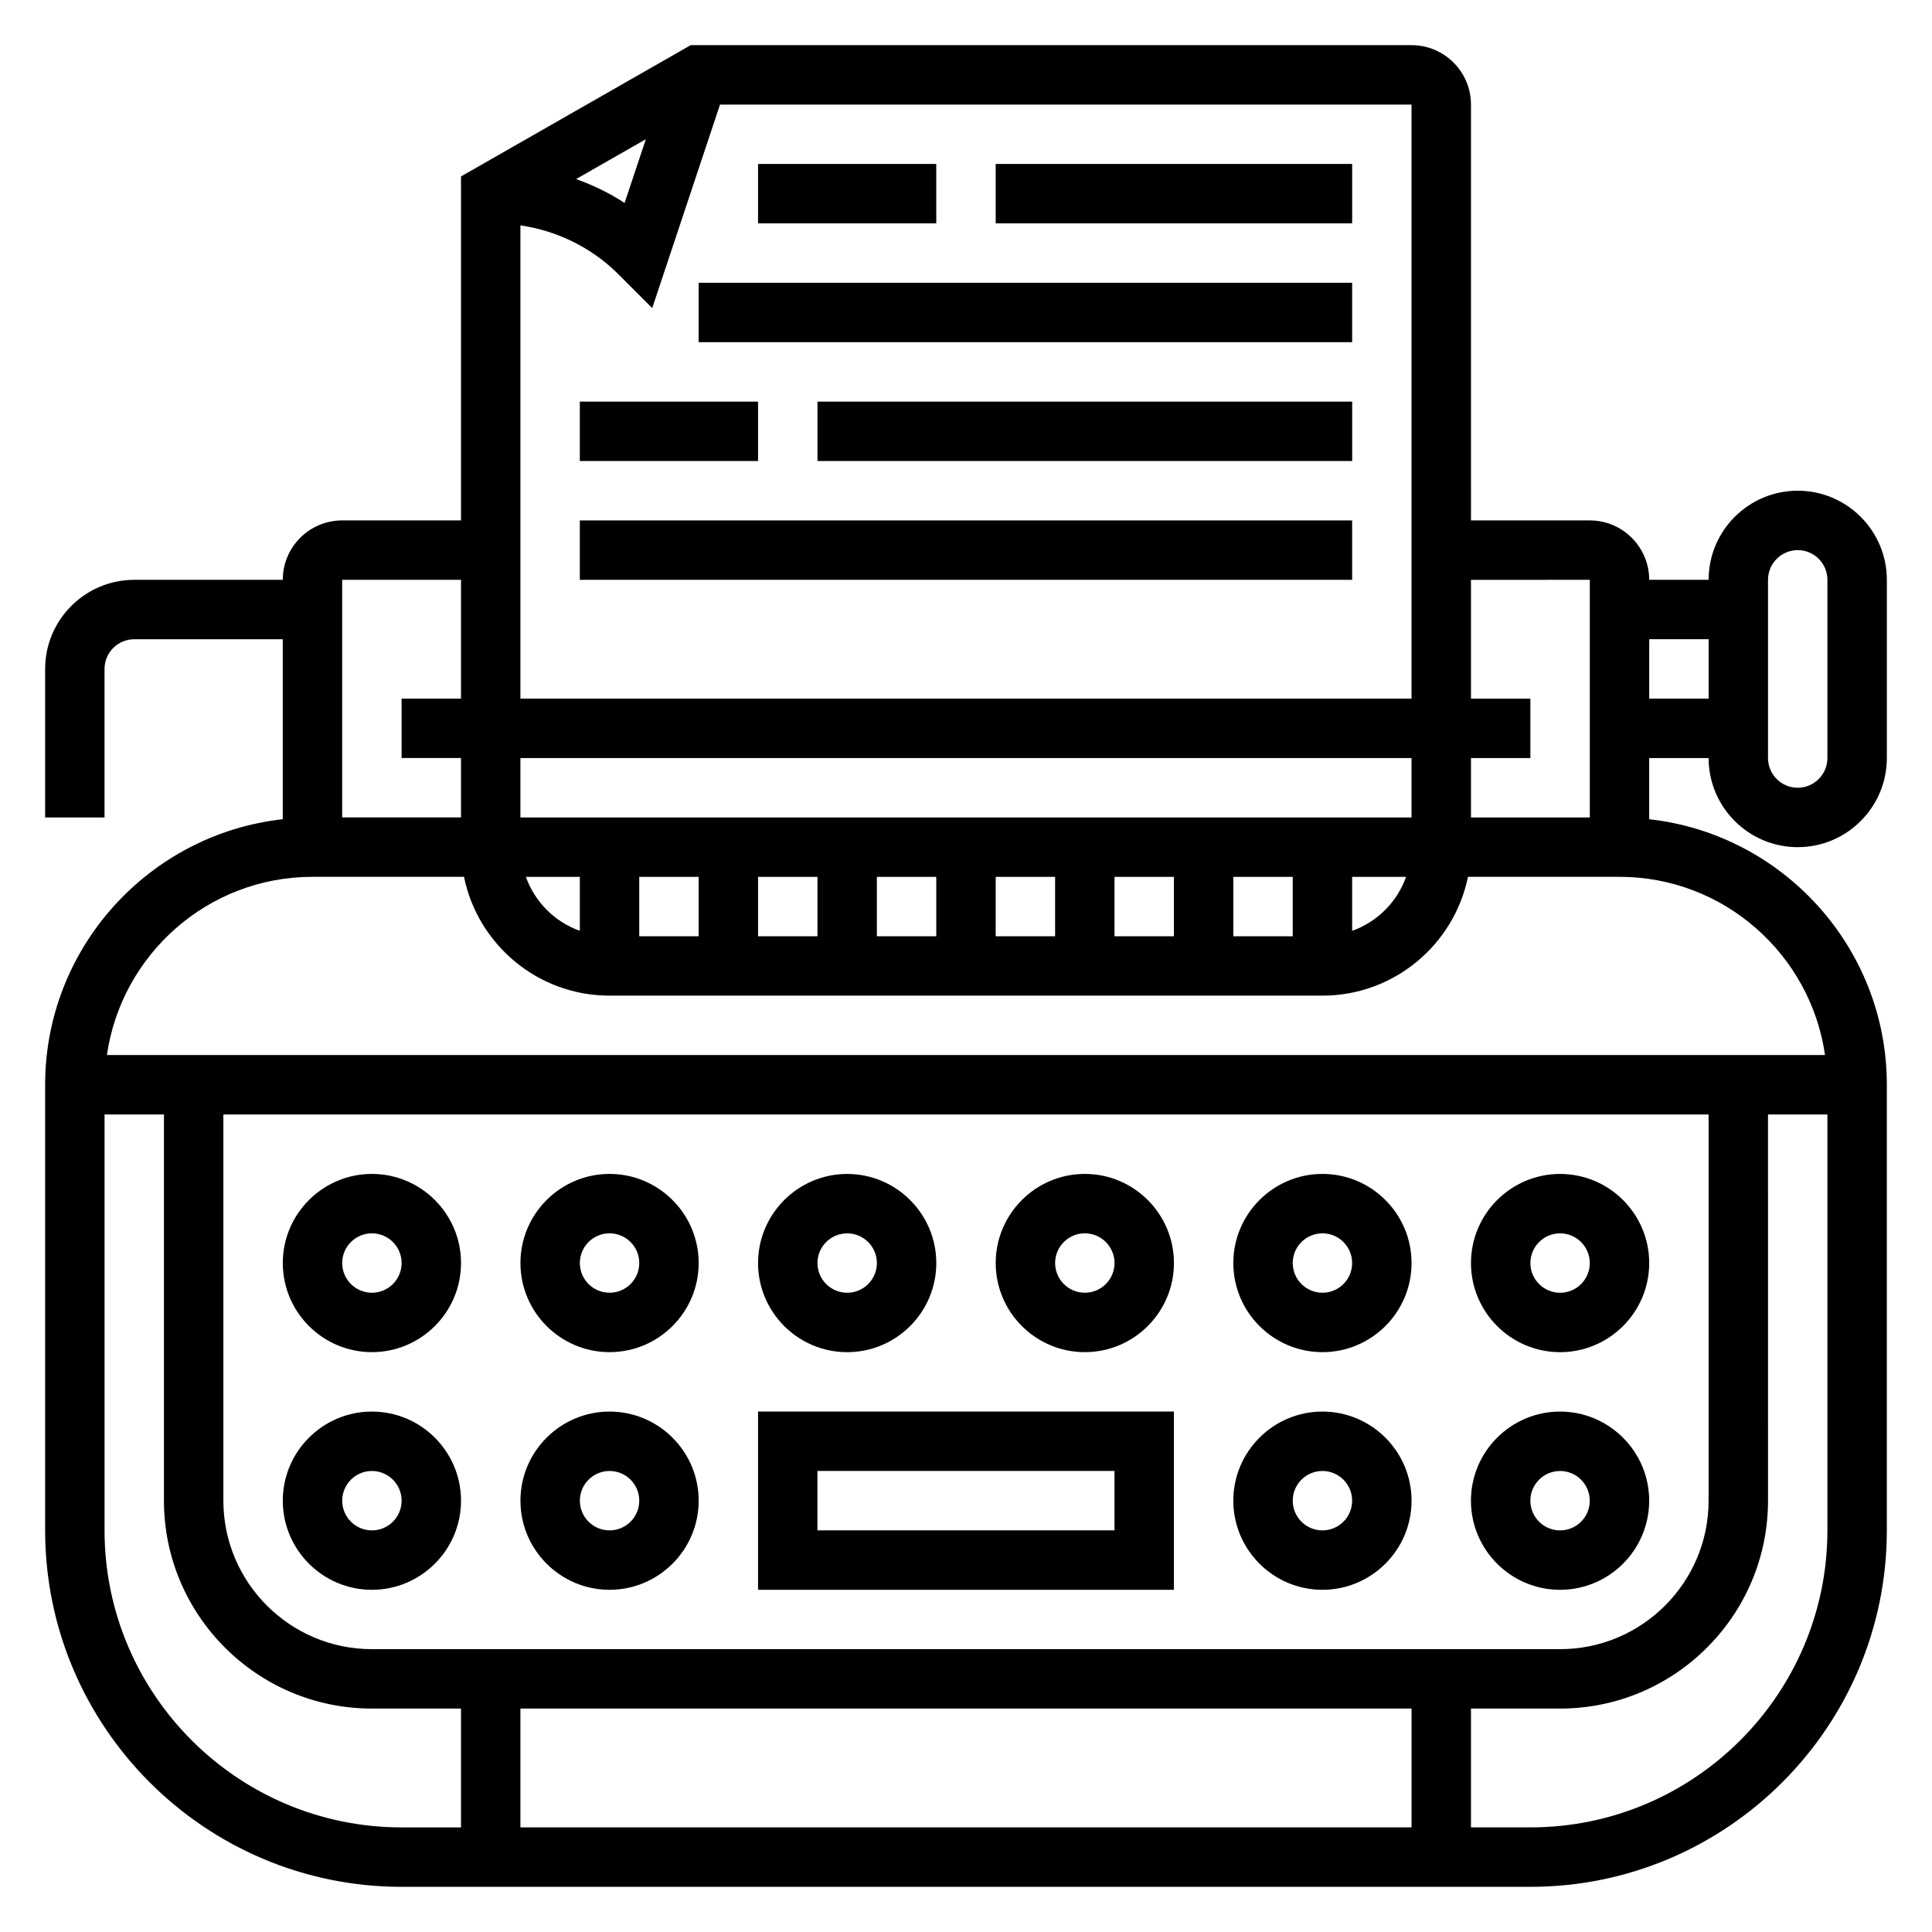<?xml version="1.0" encoding="UTF-8"?>
<!-- Uploaded to: ICON Repo, www.svgrepo.com, Generator: ICON Repo Mixer Tools -->
<svg fill="#000000" width="800px" height="800px" version="1.1" viewBox="144 144 512 512" xmlns="http://www.w3.org/2000/svg">
 <g>
  <path d="m344.89 565.31h110.21v-47.23l-110.21-0.004zm15.742-31.488h78.719v15.742h-78.719z"/>
  <path d="m305.54 518.08c-13.02 0-23.617 10.598-23.617 23.617 0 13.02 10.598 23.617 23.617 23.617 13.02 0 23.617-10.598 23.617-23.617-0.004-13.02-10.598-23.617-23.617-23.617zm0 31.488c-4.344 0-7.871-3.527-7.871-7.871s3.527-7.871 7.871-7.871 7.871 3.527 7.871 7.871-3.527 7.871-7.871 7.871z"/>
  <path d="m242.56 518.08c-13.02 0-23.617 10.598-23.617 23.617 0 13.02 10.598 23.617 23.617 23.617 13.02 0 23.617-10.598 23.617-23.617 0-13.02-10.598-23.617-23.617-23.617zm0 31.488c-4.344 0-7.871-3.527-7.871-7.871s3.527-7.871 7.871-7.871 7.871 3.527 7.871 7.871-3.527 7.871-7.871 7.871z"/>
  <path d="m305.54 455.1c-13.02 0-23.617 10.598-23.617 23.617s10.598 23.617 23.617 23.617c13.02 0 23.617-10.598 23.617-23.617-0.004-13.02-10.598-23.617-23.617-23.617zm0 31.488c-4.344 0-7.871-3.527-7.871-7.871s3.527-7.871 7.871-7.871 7.871 3.527 7.871 7.871-3.527 7.871-7.871 7.871z"/>
  <path d="m368.51 502.34c13.02 0 23.617-10.598 23.617-23.617s-10.598-23.617-23.617-23.617-23.617 10.598-23.617 23.617 10.594 23.617 23.617 23.617zm0-31.488c4.344 0 7.871 3.527 7.871 7.871s-3.527 7.871-7.871 7.871-7.871-3.527-7.871-7.871c-0.004-4.344 3.523-7.871 7.871-7.871z"/>
  <path d="m242.56 455.1c-13.02 0-23.617 10.598-23.617 23.617s10.598 23.617 23.617 23.617c13.02 0 23.617-10.598 23.617-23.617s-10.598-23.617-23.617-23.617zm0 31.488c-4.344 0-7.871-3.527-7.871-7.871s3.527-7.871 7.871-7.871 7.871 3.527 7.871 7.871-3.527 7.871-7.871 7.871z"/>
  <path d="m494.46 518.08c-13.02 0-23.617 10.598-23.617 23.617 0 13.02 10.598 23.617 23.617 23.617 13.02 0 23.617-10.598 23.617-23.617 0-13.02-10.594-23.617-23.617-23.617zm0 31.488c-4.344 0-7.871-3.527-7.871-7.871s3.527-7.871 7.871-7.871 7.871 3.527 7.871 7.871c0.004 4.344-3.523 7.871-7.871 7.871z"/>
  <path d="m581.05 541.7c0-13.02-10.598-23.617-23.617-23.617s-23.617 10.598-23.617 23.617c0 13.02 10.598 23.617 23.617 23.617 13.023 0 23.617-10.598 23.617-23.617zm-31.488 0c0-4.344 3.527-7.871 7.871-7.871s7.871 3.527 7.871 7.871-3.527 7.871-7.871 7.871-7.871-3.527-7.871-7.871z"/>
  <path d="m494.46 455.1c-13.02 0-23.617 10.598-23.617 23.617s10.598 23.617 23.617 23.617c13.02 0 23.617-10.598 23.617-23.617s-10.594-23.617-23.617-23.617zm0 31.488c-4.344 0-7.871-3.527-7.871-7.871s3.527-7.871 7.871-7.871 7.871 3.527 7.871 7.871c0.004 4.344-3.523 7.871-7.871 7.871z"/>
  <path d="m431.49 455.1c-13.02 0-23.617 10.598-23.617 23.617s10.598 23.617 23.617 23.617 23.617-10.598 23.617-23.617c-0.004-13.02-10.598-23.617-23.617-23.617zm0 31.488c-4.344 0-7.871-3.527-7.871-7.871s3.527-7.871 7.871-7.871 7.871 3.527 7.871 7.871-3.527 7.871-7.871 7.871z"/>
  <path d="m557.44 502.34c13.02 0 23.617-10.598 23.617-23.617s-10.598-23.617-23.617-23.617-23.617 10.598-23.617 23.617c0.004 13.02 10.598 23.617 23.617 23.617zm0-31.488c4.344 0 7.871 3.527 7.871 7.871s-3.527 7.871-7.871 7.871-7.871-3.527-7.871-7.871 3.527-7.871 7.871-7.871z"/>
  <path d="m344.89 187.45h47.23v15.742h-47.23z"/>
  <path d="m407.87 187.45h94.465v15.742h-94.465z"/>
  <path d="m329.15 218.94h173.18v15.742h-173.18z"/>
  <path d="m297.66 250.43h47.23v15.742h-47.23z"/>
  <path d="m360.64 250.43h141.7v15.742h-141.7z"/>
  <path d="m297.66 281.92h204.67v15.742h-204.67z"/>
  <path d="m596.8 344.89c0 13.02 10.598 23.617 23.617 23.617s23.617-10.598 23.617-23.617v-47.23c0-13.02-10.598-23.617-23.617-23.617s-23.617 10.598-23.617 23.617h-15.742c0-8.684-7.062-15.742-15.742-15.742h-31.488l-0.004-110.21c0-8.684-7.062-15.742-15.742-15.742l-191.03-0.004-60.879 34.797v91.156h-31.488c-8.684 0-15.742 7.062-15.742 15.742l-39.363 0.004c-13.02 0-23.617 10.598-23.617 23.617v39.359h15.742v-39.359c0-4.344 3.527-7.871 7.871-7.871h39.359v47.695c-35.363 3.926-62.973 33.973-62.973 70.383v118.08c0 52.09 42.375 94.465 94.465 94.465h299.14c52.09 0 94.465-42.375 94.465-94.465v-118.08c0-36.406-27.605-66.457-62.977-70.383v-16.211zm15.742-47.23c0-4.344 3.527-7.871 7.871-7.871s7.871 3.527 7.871 7.871v47.23c0 4.344-3.527 7.871-7.871 7.871s-7.871-3.527-7.871-7.871zm-15.742 15.742v15.742h-15.742v-15.742zm-31.488-15.742v62.977h-31.488v-15.742h15.742v-15.742h-15.742v-31.488zm-267.65 93.016c-6.668-2.379-11.918-7.629-14.297-14.297h14.297zm15.742-14.297h15.742v15.742h-15.742zm31.488 0h15.742v15.742h-15.742zm31.488 0h15.742v15.742h-15.742zm31.488 0h15.742v15.742h-15.742zm31.488 0h15.742v15.742h-15.742zm31.488 0h15.742v15.742h-15.742zm31.488 0h14.297c-2.379 6.668-7.629 11.918-14.297 14.297zm-220.42-15.746v-15.742h236.16v15.742zm236.16-31.488h-236.16v-125.42c9.73 1.418 18.934 5.918 25.922 12.91l9.012 9.012 17.965-53.938h183.26zm-221.39-137.7 18.477-10.555-5.637 16.902c-3.992-2.656-8.348-4.688-12.84-6.348zm-30.512 106.21v31.488h-15.742v15.742h15.742v15.742h-31.488v-62.977zm-94.465 251.9v-110.21h15.742v102.34c0 30.379 24.727 55.105 55.105 55.105h23.617v31.488h-15.742c-43.41 0-78.723-35.316-78.723-78.723zm346.37 47.234v31.488h-236.16v-31.488zm-275.52-15.746c-21.703 0-39.359-17.656-39.359-39.359v-102.34h393.6v102.34c0 21.703-17.656 39.359-39.359 39.359zm307.01 47.234h-15.742v-31.488h23.617c30.379 0 55.105-24.727 55.105-55.105l-0.004-102.34h15.742v110.21c0.004 43.406-35.312 78.723-78.719 78.723zm78.09-204.68h-455.32c3.84-26.656 26.773-47.23 54.473-47.23h40.156c3.66 17.941 19.555 31.488 38.566 31.488h188.93c19.004 0 34.906-13.547 38.566-31.488h40.152c27.699 0 50.633 20.578 54.473 47.23z"/>
 </g>
</svg>